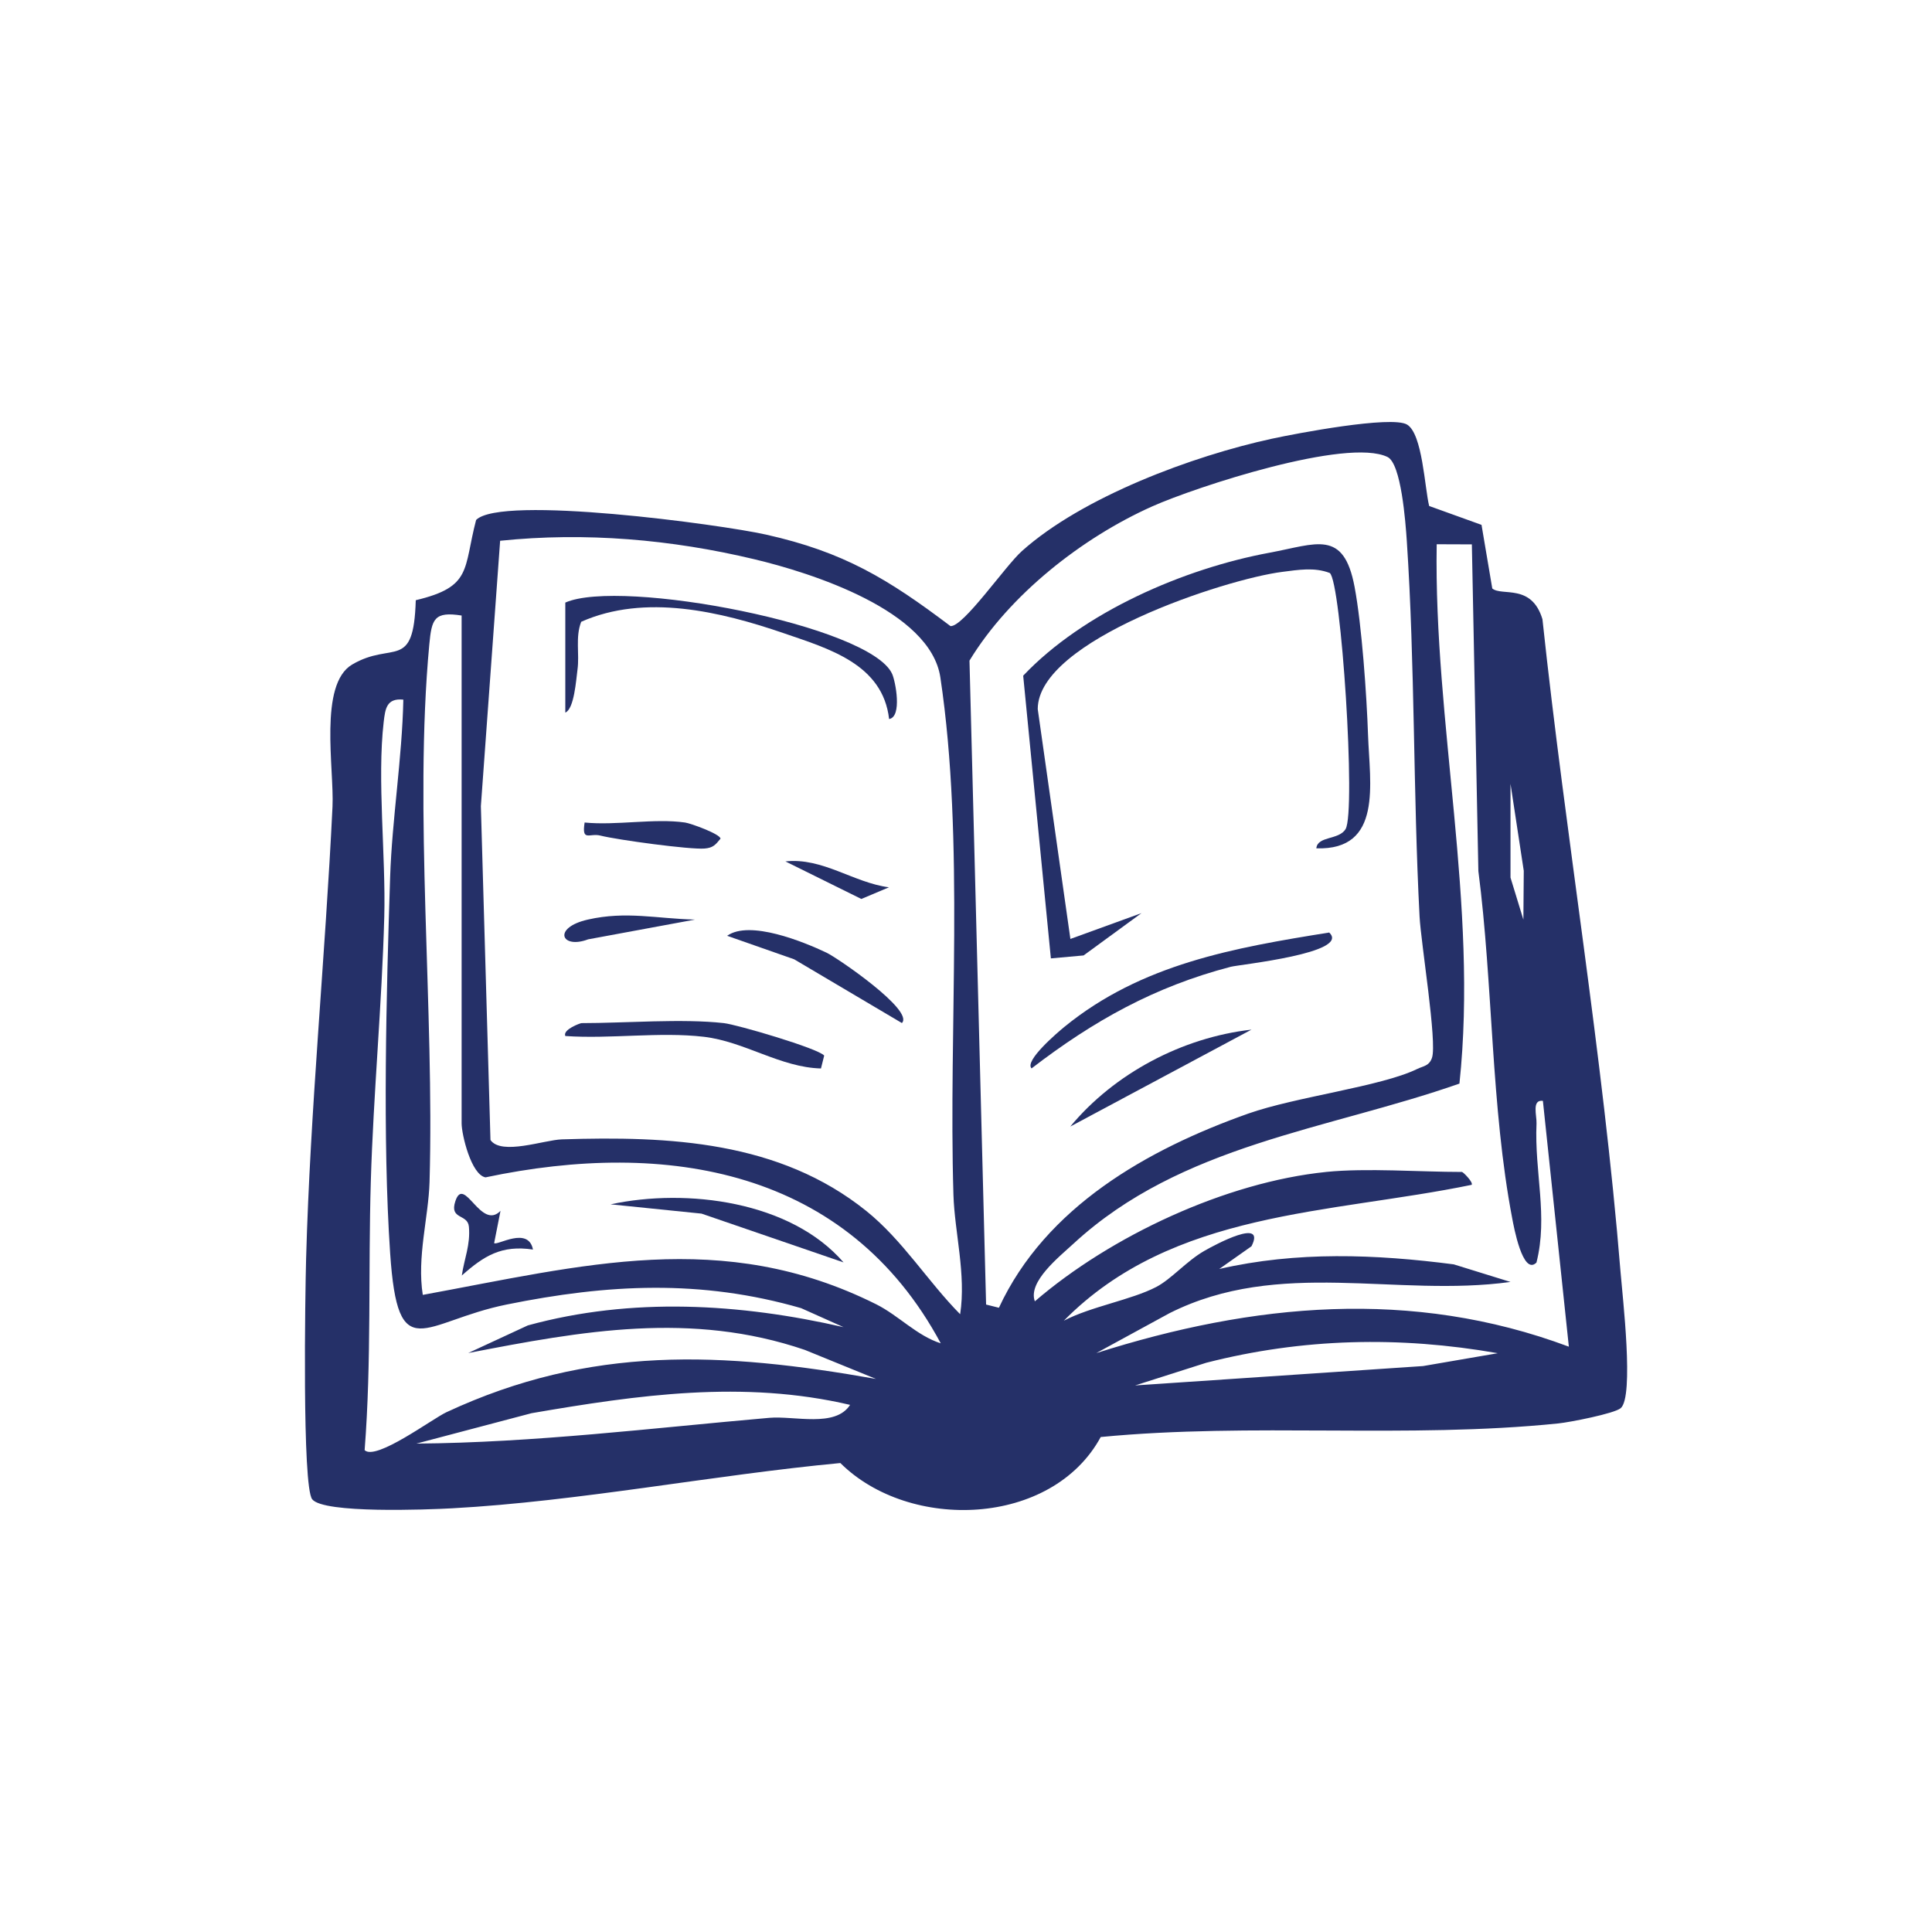 <svg xmlns="http://www.w3.org/2000/svg" id="Layer_1" data-name="Layer 1" viewBox="0 0 300 300"><defs><style>      .cls-1 {        fill: #253068;      }    </style></defs><path class="cls-1" d="M231.72,91.38c1.5,1.25,6.1-.82,7.79,4.77,3.6,33.78,9.39,67.53,12.13,101.4.31,3.82,2.13,19.33.02,21.11-1,.84-7.91,2.19-9.69,2.37-23.47,2.4-47.5-.16-71.05,2.11-7.58,13.94-29.69,14.71-40.43,4.04-19.69,1.85-40.7,5.97-60.31,7.03-3.83.21-19.93.84-21.7-1.4-1.58-2-1.09-32.09-.95-37.31.64-23.28,2.98-46.98,4.1-70.24.28-5.88-2.18-18.98,3.05-22.07,6.3-3.71,9.55,1.14,9.88-9.99,8.8-2.09,7.36-4.8,9.37-12.46,3.86-3.92,38.07.71,45.01,2.27,12.08,2.7,18.93,6.87,28.65,14.21,1.99.16,8.5-9.34,11.09-11.65,9.41-8.42,26.51-14.78,38.84-17.45,3.73-.81,18.57-3.63,20.97-2.19s2.73,9.84,3.43,12.64l8.13,2.93,1.67,9.88ZM155.11,203.07c7.25-15.63,23.04-24.6,38.71-30.15,7.38-2.61,20.64-4.2,26.24-6.93.96-.47,1.86-.45,2.3-1.74.82-2.39-1.72-17.86-1.93-21.92-1.01-19.37-.7-39.03-1.98-58.3-.2-2.97-.87-12.04-3-13.07-6.28-3.04-29.72,4.63-36.55,7.68-10.92,4.88-22.16,13.74-28.36,23.94l2.58,99.99,2,.5ZM149.09,204.08c.95-6.21-.86-12.71-1.04-18.54-.79-25.89,1.78-54.86-2.03-80.35-1.56-10.41-20.1-16.26-28.88-18.35-12.89-3.08-26.23-4.24-39.48-2.87l-2.99,41.21,1.49,51.84c1.7,2.43,8.34-.01,11.08-.1,16.73-.54,33.78.27,47.27,11.11,5.68,4.57,9.53,10.93,14.59,16.05ZM205.9,181.98c6.35-.64,14.5,0,21.11,0,.19,0,1.79,1.62,1.51,2-22.01,4.54-46.41,3.95-63.33,21.1,4.19-2.2,10.49-3.23,14.35-5.24,2.36-1.23,4.68-4,7.46-5.6,1.81-1.04,9.62-5.21,7.33-.72l-5.01,3.53c12.05-2.77,24.24-2.3,36.42-.72l8.81,2.73c-17.76,2.45-35.87-3.73-52.95,4.85l-11.37,6.2c24.33-7.74,48.99-10.12,73.38-1l-4.03-38.17c-1.76-.23-.94,2.28-.99,3.5-.34,7.63,1.82,14.37-.01,21.61-2.14,2.13-3.55-5.75-3.75-6.79-3.33-17.35-2.99-36.45-5.27-54l-1.01-50.73-5.46-.02c-.46,27.75,6.48,56.03,3.53,83.75-20.59,7.21-43.17,9.43-59.87,24.8-2.33,2.15-7.17,5.97-6.06,9.01,11.79-10.15,29.65-18.51,45.24-20.09ZM71.69,95.58c-4.27-.67-4.66.53-5.03,4.51-2.42,25.93.81,56.74.04,83.44-.16,5.49-1.98,11.67-1.05,17.54,24.78-4.54,46.52-10.48,70.41,1.46,3.46,1.73,6.31,4.88,10.02,6.06-14.52-27.05-42.53-31.72-70.69-25.77-2.23-.4-3.71-6.67-3.71-8.38v-78.87ZM62.64,108.64c-2.61-.27-2.82,1.41-3.06,3.46-1.04,8.96.34,20.8.09,30.23-.36,13.54-1.69,27.56-2.09,41.11-.42,13.95.12,27.85-.96,41.74,1.74,1.69,10.51-4.87,12.7-5.89,22.4-10.44,42.84-9.39,66.71-5.17l-11.06-4.51c-17.63-6.01-34.55-2.95-52.27.49l9.26-4.29c16.11-4.42,32.92-3.42,49.03.27l-6.59-2.95c-15.57-4.5-30.03-3.74-45.69-.57-13.08,2.64-16.92,9.95-18.13-7.99-1.19-17.62-.59-40.48,0-58.36.29-8.93,1.87-18.57,2.05-27.58ZM234.55,121.7v14.57l2,6.53.06-7.58-2.06-13.51ZM232.54,210.12c-15.19-2.67-30.27-2.34-45.24,1.49l-11.04,3.52,44.72-3.01,11.57-1.99ZM132.01,218.15c-16.6-3.89-32.93-1.55-49.47,1.29l-17.88,4.72c18.29-.14,36.58-2.41,54.79-4,3.91-.34,10.26,1.56,12.55-2.01Z"></path><path class="cls-1" d="M112.41,158.87c2.05.23,14.63,3.92,15.57,5.04l-.5,2c-6.3-.16-11.86-4.18-18.2-4.92-6.85-.8-14.55.37-21.5-.12-.43-1.01,2.34-2,2.51-2,6.82,0,15.62-.73,22.12,0Z"></path><path class="cls-1" d="M140.05,158.86l-16.73-9.9-10.41-3.65c3.49-2.49,11.88.93,15.45,2.63,1.63.77,13.68,9,11.68,10.92Z"></path><path class="cls-1" d="M87.78,93.57c8.58-3.82,47.37,3.56,50.75,11.07.52,1.14,1.59,6.68-.47,7.01-.98-8.52-9.33-10.91-16.34-13.32-9.81-3.37-21.57-6.18-31.47-1.78-.94,2.4-.24,4.97-.58,7.45-.21,1.52-.5,6.09-1.89,6.65v-17.08Z"></path><path class="cls-1" d="M106.37,127.72c.91.13,5.51,1.81,5.51,2.51-.78.95-1.15,1.42-2.47,1.53-2.25.19-13.52-1.34-16.18-2.01-1.69-.43-2.93,1.02-2.45-2.03,4.88.49,10.87-.68,15.58,0Z"></path><path class="cls-1" d="M107.88,142.8l-16.55,3.06c-4.18,1.58-5.61-1.81-.04-3.07,5.95-1.35,10.67-.14,16.58,0Z"></path><path class="cls-1" d="M138.04,137.78l-4.29,1.81-11.79-5.83c5.78-.63,10.54,3.29,16.07,4.02Z"></path><path class="cls-1" d="M204.4,131.73c.18-1.95,3.5-1.26,4.54-2.99,1.64-2.73-.68-38.49-2.46-39.77-2.41-.92-4.9-.48-7.36-.17-8.76,1.1-37.98,10.61-37.98,21.31l5.07,35.69,11.04-4.01-8.99,6.57-5.08.46-4.3-43.9c9.33-9.85,24.91-16.63,38.28-19.1,7.25-1.34,11.49-3.7,13.18,5.32,1.12,5.94,1.88,16.84,2.09,23.03.26,7.47,2.31,17.9-8.03,17.56Z"></path><path class="cls-1" d="M206.4,144.81c3.41,3.18-13.96,4.97-15.28,5.31-11.85,3.09-21.33,8.4-30.94,15.78-1.17-1.18,4.16-5.68,5.1-6.45,11.97-9.77,26.34-12.28,41.13-14.65Z"></path><path class="cls-1" d="M194.33,159.88l-28.14,15.05c6.85-8.26,17.39-13.83,28.14-15.05Z"></path><path class="cls-1" d="M131,196.03l-22.07-7.58-14.12-1.44c11.86-2.55,27.98-.48,36.18,9.02Z"></path><path class="cls-1" d="M77.72,188.01l-.99,5.02c.45.44,5.31-2.68,6.03,1-4.89-.73-7.61.98-11.05,4.03.38-2.63,1.36-4.76,1.1-7.59-.19-2.02-3.07-1.04-2.1-3.96,1.37-4.13,3.96,4.67,7.02,1.5Z"></path></svg>